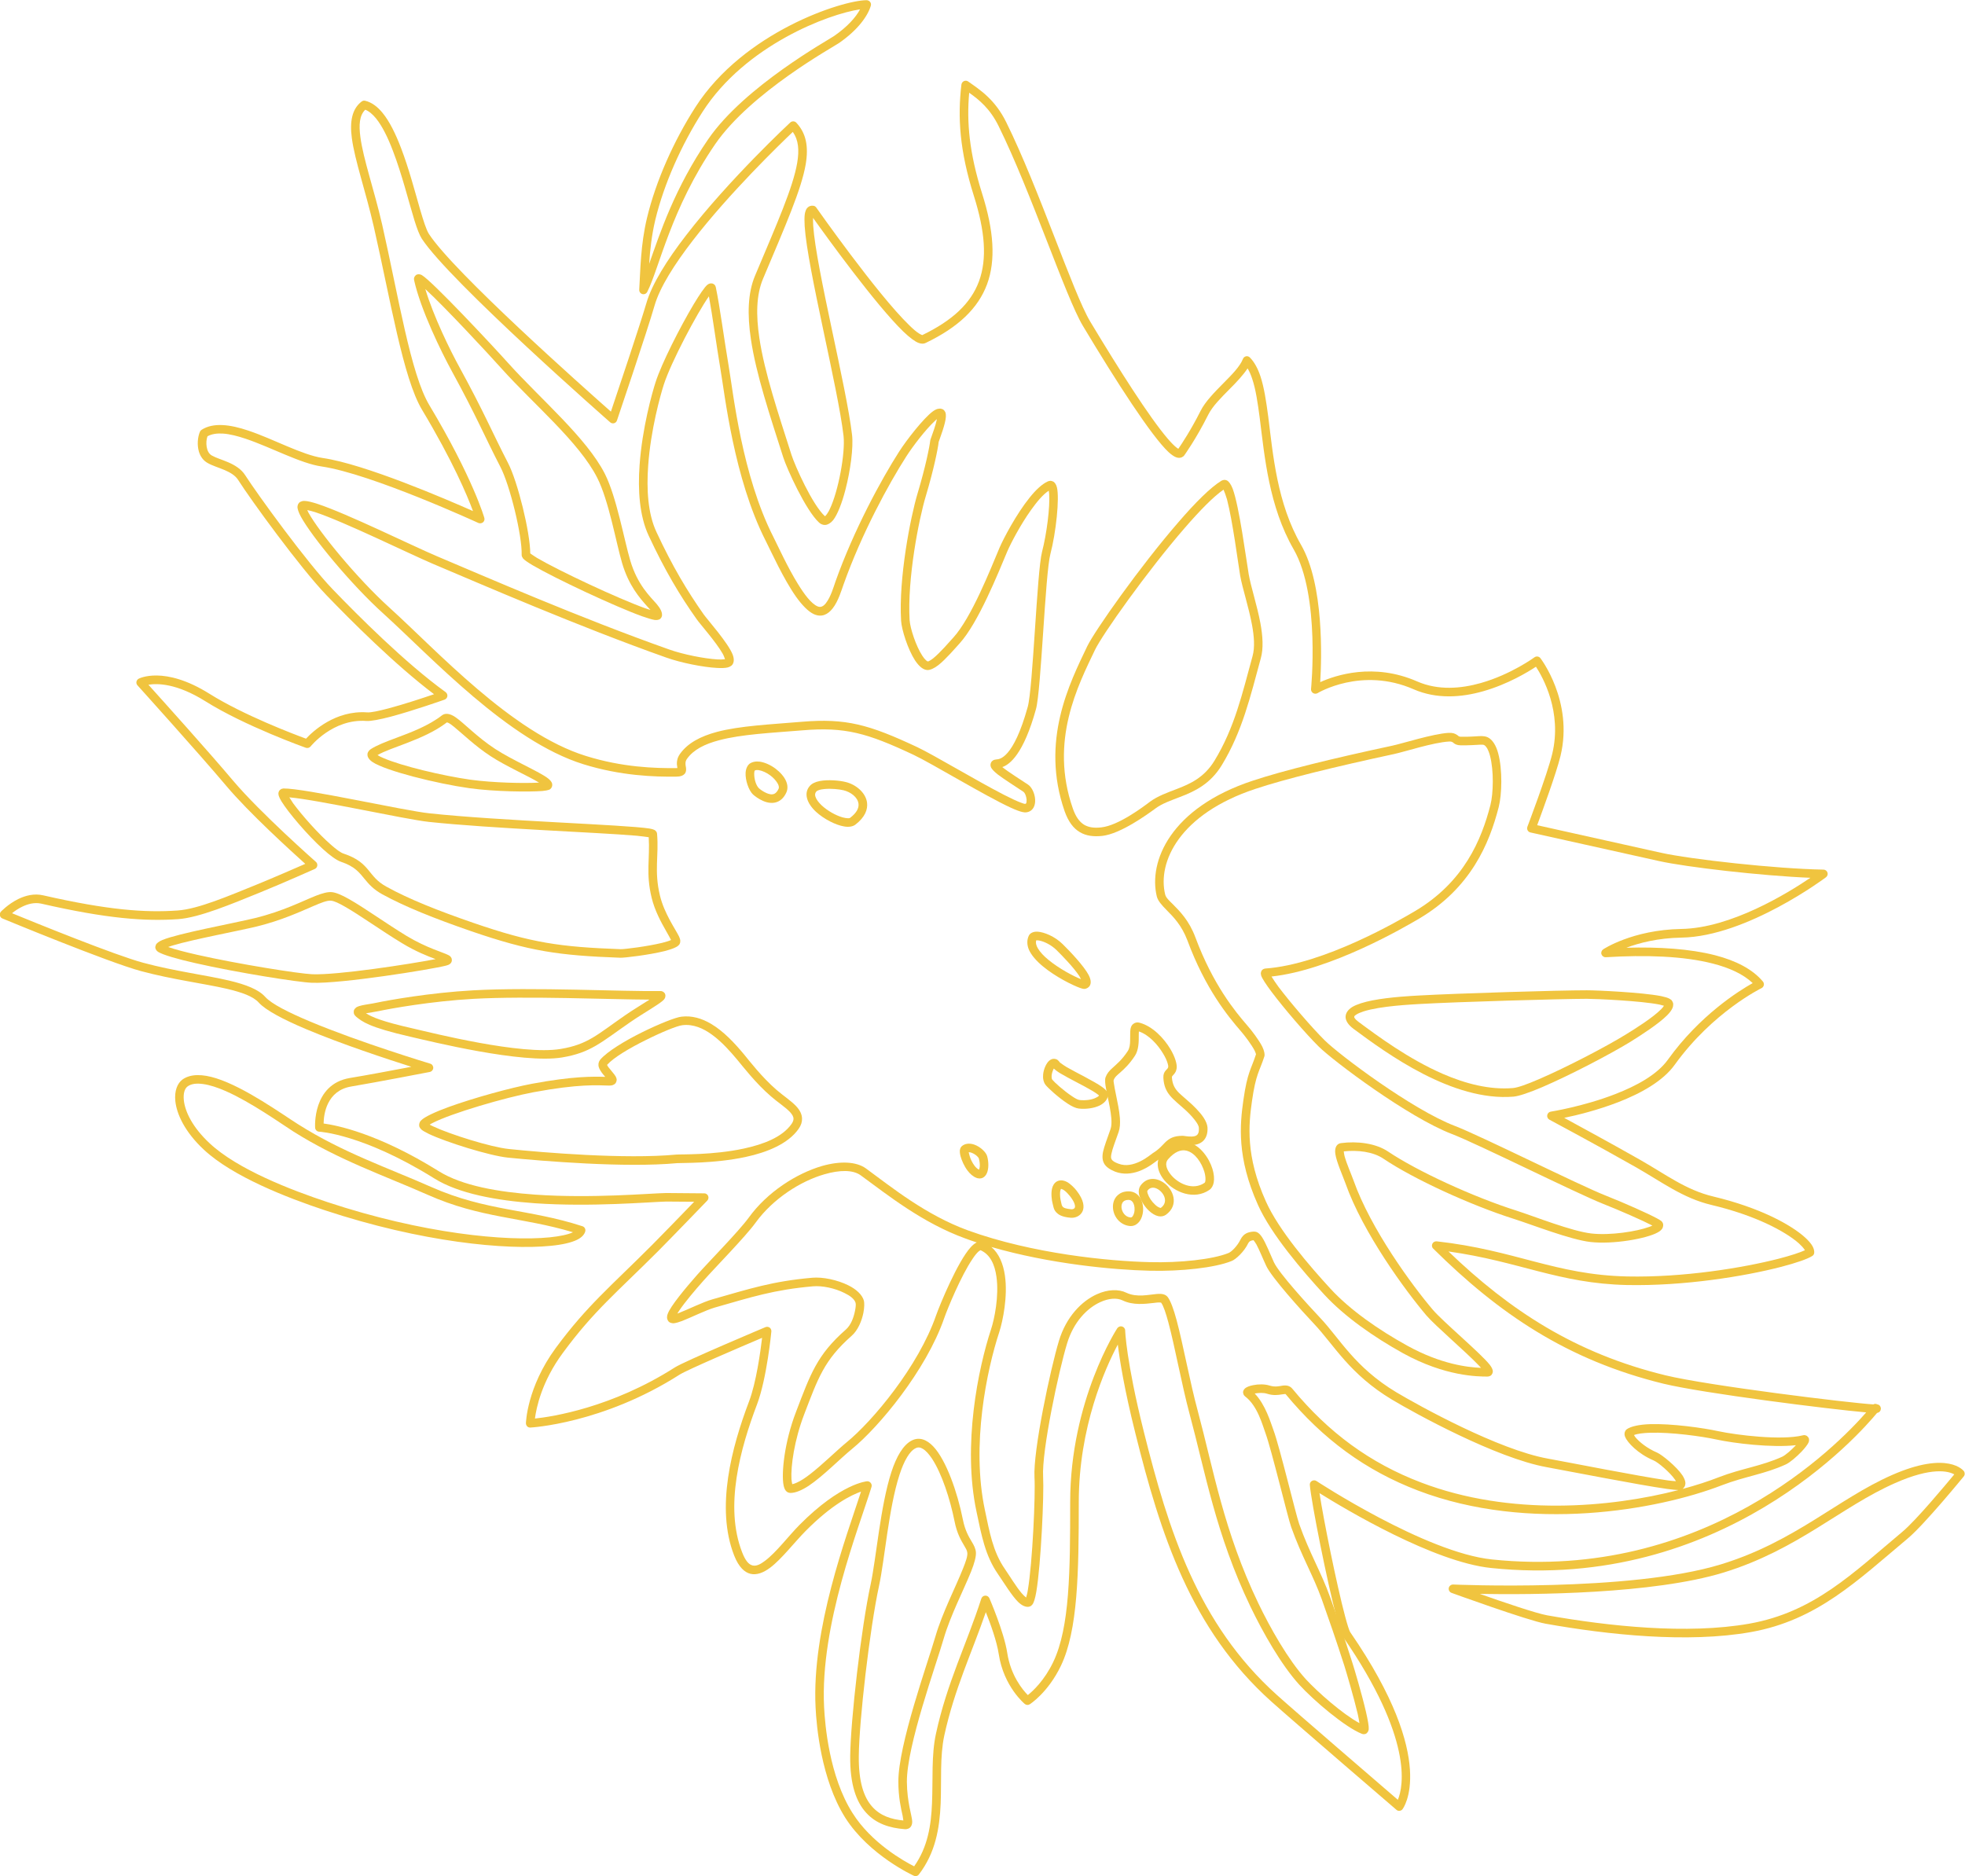 <?xml version="1.0" encoding="UTF-8" standalone="no"?>
<svg xmlns="http://www.w3.org/2000/svg" xmlns:xlink="http://www.w3.org/1999/xlink" xmlns:serif="http://www.serif.com/" width="100%" height="100%" viewBox="0 0 3644 3480" version="1.1" xml:space="preserve" style="fill-rule:evenodd;clip-rule:evenodd;stroke-linejoin:round;stroke-miterlimit:2;">
    <g transform="matrix(1,0,0,1,-2524.38,983.229)">
        <g transform="matrix(-3.028,-0.661,0.661,-3.028,10547,6343.24)">
            <g transform="matrix(61.429,0,0,61.429,1322.15,168.447)">
                <path d="M21.168,24.439C21.197,24.627 21.249,24.869 21.243,25.14C21.235,25.509 21.148,25.927 21.013,26.291C20.709,27.11 19.836,27.615 19.605,27.666C19.592,27.668 19.578,27.665 19.568,27.656C19.558,27.648 19.553,27.635 19.554,27.622C19.561,27.523 19.622,27.369 19.78,27.2C19.822,27.154 20.515,26.55 20.747,25.982C21.035,25.275 21.022,24.68 21.087,24.434C21.092,24.415 21.109,24.402 21.129,24.403C21.149,24.404 21.165,24.419 21.168,24.439ZM21.127,24.705C21.089,25.011 21.042,25.481 20.824,26.014C20.588,26.593 19.884,27.21 19.841,27.257C19.732,27.374 19.672,27.482 19.649,27.565C19.935,27.458 20.666,26.987 20.935,26.262C21.067,25.906 21.152,25.498 21.16,25.138C21.163,24.982 21.147,24.836 21.127,24.705Z" style="fill:rgb(240,196,63);"></path>
            </g>
            <g transform="matrix(61.429,0,0,61.429,1322.15,168.447)">
                <path d="M19.725,15.365C19.726,15.334 19.745,15.298 19.788,15.265C19.835,15.228 19.916,15.189 20.026,15.154C20.434,15.021 21.259,14.92 22.248,15.024C22.629,15.064 23.195,15.153 23.524,15.349C23.742,15.478 23.857,15.631 23.897,15.753C23.928,15.848 23.914,15.926 23.874,15.972C23.81,16.044 23.694,16.067 23.554,16.054C23.261,16.027 22.855,15.85 22.681,15.787C22.197,15.61 21.73,15.558 21.286,15.467C20.706,15.348 20.313,15.462 19.763,15.407C19.741,15.405 19.725,15.387 19.725,15.365ZM19.84,15.33C20.358,15.37 20.744,15.27 21.302,15.385C21.751,15.477 22.221,15.53 22.71,15.708C22.856,15.762 23.169,15.897 23.437,15.952C23.522,15.969 23.603,15.978 23.671,15.972C23.73,15.967 23.78,15.952 23.811,15.917C23.836,15.888 23.837,15.838 23.818,15.779C23.782,15.67 23.676,15.536 23.481,15.421C23.161,15.231 22.61,15.146 22.24,15.107C21.266,15.004 20.453,15.103 20.052,15.233C19.954,15.265 19.882,15.298 19.84,15.33Z" style="fill:rgb(240,196,63);"></path>
            </g>
            <g transform="matrix(61.429,0,0,61.429,1322.15,168.447)">
                <path d="M8.224,14.555C7.569,14.924 7.251,15.418 6.787,15.757C6.297,16.115 6.108,15.946 6.108,15.946C6.094,15.934 6.089,15.913 6.098,15.895C6.098,15.895 6.371,15.358 6.5,15.191C6.893,14.684 7.194,14.221 7.802,13.971C8.378,13.734 9.153,13.649 9.771,13.625C9.948,13.618 10.73,13.723 10.73,13.723C10.751,13.726 10.766,13.743 10.767,13.764C10.767,13.784 10.752,13.802 10.732,13.806C10.732,13.806 9.038,14.097 8.224,14.555ZM8.183,14.482C8.809,14.13 9.949,13.874 10.459,13.772C10.219,13.742 9.883,13.704 9.775,13.708C9.166,13.732 8.402,13.815 7.834,14.048C7.24,14.292 6.95,14.747 6.566,15.242C6.46,15.379 6.256,15.772 6.192,15.895C6.254,15.914 6.42,15.922 6.738,15.689C7.204,15.349 7.525,14.853 8.183,14.482Z" style="fill:rgb(240,196,63);"></path>
            </g>
            <g transform="matrix(61.429,0,0,61.429,1322.4,169.368)">
                <path d="M18.926,22.653C18.925,22.653 18.924,22.654 18.924,22.655C18.921,22.658 18.919,22.662 18.917,22.667C18.913,22.673 18.91,22.681 18.907,22.69C18.902,22.702 18.898,22.715 18.895,22.73C18.85,22.917 18.862,23.297 18.916,23.457C19.071,23.908 19.604,24.966 19.721,25.37C19.734,25.416 19.742,25.454 19.745,25.482C19.747,25.508 19.744,25.528 19.739,25.542L19.73,25.558L19.716,25.572L19.697,25.581L19.678,25.584C19.667,25.584 19.658,25.58 19.65,25.573C19.65,25.573 18.889,24.873 18.519,24.645C18.476,24.618 18.438,24.597 18.408,24.587C18.396,24.582 18.381,24.58 18.376,24.579C18.121,24.779 17.98,24.98 17.948,25.209C17.916,25.441 17.995,25.699 18.174,26.011C18.404,26.412 18.493,26.725 18.524,27.045C18.525,27.06 18.519,27.074 18.507,27.083C18.495,27.092 18.479,27.094 18.466,27.088C18.333,27.032 18.172,26.972 18.018,26.778C17.576,26.225 17.028,25.294 16.807,25.058C16.428,24.656 16.045,24.27 15.826,24.104C15.782,24.071 15.746,24.047 15.717,24.034C15.713,24.032 15.707,24.03 15.703,24.029C15.682,24.08 15.622,24.233 15.57,24.436C15.545,24.534 15.476,24.643 15.409,24.749C15.348,24.845 15.288,24.939 15.275,25.018C15.273,25.032 15.264,25.044 15.251,25.05C15.238,25.056 15.223,25.054 15.211,25.046C15.159,25.012 15.113,24.958 15.072,24.889C15.015,24.793 14.966,24.665 14.914,24.521C14.79,24.171 14.651,23.716 14.335,23.369C14.033,23.036 13.904,22.333 13.868,22.103C13.737,22.2 13.401,22.402 12.947,22.311C12.727,22.267 12.514,22.334 12.338,22.428C12.067,22.573 11.881,22.784 11.881,22.784C11.866,22.801 11.84,22.803 11.823,22.789C11.823,22.789 11.416,22.448 11.428,21.9C11.432,21.725 11.487,21.329 11.506,21.192C11.37,21.191 10.948,21.19 10.271,21.187C9.976,21.186 9.142,21.273 8.69,21.364C8.672,21.368 8.654,21.36 8.645,21.344C8.636,21.329 8.638,21.31 8.65,21.296C8.65,21.296 9.276,20.569 9.899,20.422C10.124,20.369 10.292,20.283 10.403,20.211C10.093,20.288 9.794,20.333 9.543,20.324C9.333,20.316 9.157,20.269 9.033,20.173C9.023,20.165 9.017,20.153 9.017,20.14C9.017,20.127 9.023,20.115 9.033,20.107C9.033,20.107 9.446,19.782 9.699,19.199C9.776,19.019 9.961,18.856 10.157,18.726C10.338,18.606 10.526,18.514 10.641,18.463C10.473,18.414 10.143,18.318 9.834,18.222C9.56,18.137 9.334,18.029 9.058,18.024C8.593,18.015 8.264,17.917 8.106,17.828C8.061,17.803 8.029,17.778 8.01,17.756C7.991,17.734 7.983,17.713 7.981,17.695C7.98,17.683 7.985,17.671 7.994,17.663C8.03,17.627 8.129,17.565 8.272,17.493C8.595,17.33 9.149,17.11 9.698,17.002C10.351,16.875 10.77,17.004 11.465,16.951C10.757,16.517 10.047,16.245 9.142,16.223C8.717,16.213 7.333,16.342 7.104,16.378C7.096,16.385 7.086,16.389 7.076,16.388L7.05,16.385L7.038,16.378L7.03,16.369L7.023,16.354L7.023,16.336L7.027,16.325L7.034,16.315L7.047,16.306C7.048,16.305 7.05,16.305 7.051,16.304C7.17,16.073 8.157,14.278 10.401,14.027C10.959,13.964 11.904,14.281 12.19,14.383C12.095,14.136 11.836,13.546 11.69,13.263C11.651,13.188 11.622,13.136 11.607,13.122C10.489,12.075 10.743,11.548 10.743,11.548C10.747,11.538 10.756,11.53 10.767,11.526C10.778,11.522 10.79,11.523 10.8,11.529C10.8,11.529 11.953,12.151 12.216,12.3C13.135,12.822 13.619,13.665 14.066,14.569C14.266,14.972 14.368,15.236 14.418,15.378C14.489,15.125 14.618,14.513 14.462,13.797C14.316,13.128 14.204,12.577 14.292,12.203C14.359,11.919 14.508,11.772 14.508,11.772C14.52,11.759 14.54,11.756 14.556,11.764C14.556,11.764 14.793,11.884 14.908,12.185C14.953,12.303 15.052,12.46 15.118,12.557C15.167,12.141 15.257,11.761 15.257,11.296C15.256,11.087 15.19,10.867 15.15,10.641C15.109,10.404 15.097,10.162 15.21,9.922C15.218,9.904 15.237,9.895 15.256,9.899C15.256,9.899 15.723,9.999 16.03,10.31C16.339,10.625 16.494,11.125 16.54,11.296C16.742,12.038 16.602,12.984 16.556,13.445C16.641,13.393 16.806,13.263 17.001,12.956C17.086,12.822 17.171,12.639 17.262,12.533C17.317,12.469 17.376,12.432 17.437,12.433C17.496,12.434 17.563,12.472 17.631,12.574C17.908,12.99 17.879,13.601 17.809,14.071C17.78,14.268 17.804,14.568 17.817,14.703C17.985,14.584 18.463,14.244 18.526,14.181C19.157,13.553 19.835,13.368 19.835,13.368C19.846,13.365 19.858,13.366 19.868,13.372C19.878,13.379 19.885,13.389 19.887,13.4C19.887,13.4 19.954,13.741 19.759,14.179C19.548,14.65 19.366,14.875 19.057,15.358C18.988,15.466 18.828,15.724 18.746,15.857C18.845,15.836 18.989,15.806 19.012,15.801C19.168,15.763 19.71,15.593 20.258,15.512C20.63,15.458 21.005,15.445 21.267,15.539C22.041,15.815 22.46,15.745 22.46,15.745C22.481,15.741 22.501,15.754 22.507,15.774C22.507,15.774 22.627,16.181 22.279,16.32C22.132,16.378 21.88,16.485 21.718,16.554C21.963,16.577 22.431,16.625 22.799,16.694C23.031,16.737 23.223,16.79 23.303,16.848C23.372,16.897 23.487,16.91 23.632,16.913C23.866,16.916 24.172,16.888 24.488,16.903C24.824,16.919 25.917,17.116 25.917,17.116C25.931,17.118 25.942,17.127 25.948,17.14C25.953,17.152 25.953,17.167 25.946,17.178C25.946,17.178 25.894,17.265 25.806,17.335C25.745,17.383 25.667,17.422 25.578,17.421C24.928,17.415 24.57,17.467 24.267,17.556C24.076,17.611 23.805,17.805 23.568,17.967C23.42,18.069 23.237,18.201 23.149,18.265C23.312,18.358 23.788,18.632 24.06,18.841C24.398,19.101 25.116,19.615 25.116,19.615C25.127,19.622 25.133,19.634 25.134,19.647C25.134,19.66 25.129,19.673 25.119,19.681C25.119,19.681 24.908,19.863 24.412,19.684C24.044,19.552 23.527,19.475 23.402,19.458C23.353,19.541 23.181,19.791 22.876,19.835C22.838,19.84 22.766,19.874 22.683,19.916C22.54,19.989 22.369,20.091 22.276,20.147C22.71,20.347 23.223,20.677 23.507,20.867C23.809,21.069 24.427,21.619 24.586,21.78C24.624,21.818 24.679,21.834 24.733,21.845C24.798,21.857 24.863,21.862 24.91,21.877C24.958,21.891 24.994,21.925 25.018,21.968C25.05,22.027 25.06,22.103 25.049,22.16C25.047,22.168 25.043,22.175 25.037,22.181C24.942,22.276 24.778,22.291 24.59,22.27C24.333,22.242 24.029,22.15 23.825,22.164C23.414,22.193 22.569,22.029 22.286,21.971C22.372,22.106 22.582,22.405 22.982,22.83C23.228,23.092 23.511,23.812 23.821,24.472C23.971,24.791 24.139,25.062 24.214,25.27C24.27,25.425 24.272,25.549 24.196,25.638C24.188,25.647 24.176,25.653 24.164,25.652C24.101,25.651 24.037,25.623 23.974,25.573C23.889,25.506 23.805,25.399 23.725,25.277C23.608,25.099 23.501,24.889 23.415,24.73C23.36,24.63 23.315,24.551 23.281,24.517C22.967,24.206 21.485,23.374 21.18,23.204C21.157,23.413 21.083,24.089 21.068,24.308C21.055,24.504 20.96,24.766 20.832,25.036C20.539,25.658 20.074,26.328 20.074,26.328C20.061,26.347 20.035,26.352 20.016,26.339C19.902,26.26 19.849,26.142 19.84,25.962C19.829,25.713 19.905,25.34 20.009,24.781C20.039,24.615 20,24.423 19.921,24.215C19.799,23.893 19.583,23.534 19.372,23.168C19.317,23.073 19.071,22.737 18.926,22.653ZM7.155,16.287C7.515,16.241 8.746,16.13 9.144,16.139C10.111,16.163 10.859,16.466 11.615,16.946C11.631,16.955 11.638,16.973 11.634,16.991C11.63,17.008 11.615,17.021 11.597,17.023C10.829,17.103 10.402,16.95 9.714,17.084C9.173,17.19 8.628,17.407 8.309,17.567C8.2,17.622 8.119,17.67 8.075,17.703C8.076,17.705 8.078,17.707 8.08,17.708C8.095,17.723 8.118,17.739 8.147,17.756C8.298,17.84 8.614,17.932 9.059,17.94C9.344,17.945 9.577,18.055 9.859,18.143C10.297,18.279 10.778,18.415 10.778,18.415C10.795,18.42 10.807,18.435 10.808,18.453C10.809,18.471 10.798,18.488 10.782,18.494C10.782,18.494 10.483,18.61 10.203,18.796C10.022,18.916 9.847,19.065 9.775,19.232C9.564,19.721 9.242,20.035 9.127,20.137C9.236,20.203 9.38,20.234 9.547,20.24C9.843,20.251 10.209,20.183 10.579,20.078C10.597,20.073 10.616,20.081 10.626,20.097C10.636,20.113 10.633,20.134 10.62,20.148C10.62,20.148 10.383,20.394 9.919,20.504C9.45,20.614 8.982,21.064 8.797,21.259C9.269,21.176 9.999,21.103 10.271,21.104C11.108,21.107 11.555,21.109 11.555,21.109C11.567,21.109 11.578,21.114 11.586,21.123C11.594,21.132 11.598,21.145 11.596,21.157C11.596,21.157 11.516,21.691 11.511,21.902C11.502,22.323 11.76,22.612 11.847,22.698C11.912,22.631 12.079,22.472 12.298,22.355C12.491,22.251 12.724,22.181 12.964,22.229C13.508,22.338 13.87,21.993 13.87,21.993C13.882,21.982 13.898,21.979 13.913,21.984C13.928,21.989 13.939,22.003 13.941,22.018C13.941,22.018 14.046,22.926 14.397,23.312C14.721,23.669 14.866,24.134 14.993,24.493C15.043,24.631 15.089,24.754 15.144,24.846C15.165,24.882 15.187,24.913 15.211,24.938C15.239,24.865 15.287,24.785 15.339,24.704C15.401,24.606 15.466,24.506 15.489,24.416C15.555,24.156 15.634,23.976 15.634,23.976C15.636,23.973 15.638,23.97 15.64,23.967L15.654,23.954L15.67,23.946L15.686,23.943C15.691,23.943 15.696,23.943 15.702,23.943C15.723,23.945 15.753,23.956 15.789,23.977C15.984,24.093 16.429,24.535 16.867,25.001C17.09,25.238 17.64,26.171 18.083,26.726C18.201,26.875 18.324,26.937 18.433,26.983C18.397,26.697 18.307,26.411 18.102,26.053C17.911,25.721 17.831,25.444 17.865,25.198C17.9,24.949 18.05,24.728 18.328,24.511C18.343,24.499 18.365,24.493 18.394,24.497C18.432,24.502 18.491,24.529 18.563,24.573C18.881,24.77 19.485,25.31 19.659,25.468C19.655,25.447 19.649,25.422 19.641,25.393C19.524,24.991 18.992,23.935 18.837,23.484C18.797,23.368 18.778,23.141 18.786,22.946C18.791,22.813 18.81,22.694 18.84,22.632C18.858,22.598 18.881,22.578 18.904,22.571L18.92,22.568L18.937,22.569C18.947,22.57 18.957,22.574 18.968,22.58C19.121,22.669 19.386,23.025 19.445,23.127C19.658,23.496 19.876,23.86 19.999,24.186C20.084,24.41 20.124,24.617 20.091,24.796C19.989,25.346 19.913,25.714 19.924,25.958C19.93,26.087 19.96,26.18 20.03,26.244C20.13,26.096 20.506,25.531 20.757,25.001C20.88,24.741 20.973,24.49 20.985,24.303C21.002,24.041 21.104,23.133 21.104,23.133C21.105,23.119 21.114,23.106 21.126,23.1C21.138,23.094 21.153,23.094 21.165,23.101C21.165,23.101 22.986,24.108 23.34,24.458C23.368,24.486 23.405,24.542 23.447,24.616C23.538,24.777 23.66,25.026 23.795,25.231C23.869,25.345 23.947,25.445 24.026,25.508C24.066,25.539 24.106,25.561 24.145,25.567C24.189,25.5 24.175,25.409 24.135,25.298C24.061,25.092 23.894,24.824 23.745,24.508C23.44,23.857 23.164,23.146 22.921,22.888C22.354,22.285 22.164,21.93 22.164,21.93C22.156,21.915 22.157,21.898 22.167,21.885C22.177,21.872 22.194,21.866 22.21,21.869C22.21,21.869 23.328,22.115 23.819,22.081C24.027,22.066 24.337,22.158 24.599,22.187C24.682,22.196 24.76,22.199 24.827,22.189C24.883,22.18 24.932,22.163 24.968,22.131C24.972,22.1 24.967,22.063 24.954,22.03C24.941,21.997 24.92,21.967 24.886,21.957C24.841,21.943 24.779,21.939 24.717,21.927C24.646,21.913 24.577,21.889 24.527,21.838C24.369,21.68 23.759,21.136 23.46,20.936C23.164,20.738 22.614,20.384 22.17,20.191C22.156,20.184 22.146,20.171 22.145,20.155C22.144,20.14 22.152,20.125 22.165,20.117C22.165,20.117 22.436,19.949 22.644,19.842C22.739,19.794 22.822,19.758 22.864,19.752C23.188,19.706 23.342,19.394 23.342,19.394C23.35,19.378 23.367,19.369 23.385,19.371C23.385,19.371 24.012,19.451 24.44,19.606C24.748,19.716 24.931,19.677 25.014,19.644C24.84,19.519 24.292,19.125 24.009,18.907C23.68,18.655 23.052,18.306 23.052,18.306C23.04,18.3 23.032,18.287 23.031,18.273C23.03,18.258 23.036,18.245 23.048,18.236C23.048,18.236 23.317,18.038 23.521,17.898C23.765,17.731 24.046,17.533 24.243,17.475C24.552,17.385 24.917,17.331 25.579,17.338C25.648,17.338 25.707,17.306 25.754,17.269C25.789,17.242 25.817,17.211 25.837,17.186C25.598,17.144 24.768,17 24.484,16.987C24.169,16.972 23.864,17 23.631,16.996C23.464,16.993 23.333,16.973 23.254,16.916C23.18,16.862 22.999,16.816 22.784,16.776C22.264,16.679 21.545,16.623 21.545,16.623C21.526,16.622 21.51,16.607 21.507,16.588C21.504,16.569 21.514,16.551 21.532,16.543C21.532,16.543 22.018,16.334 22.248,16.242C22.475,16.152 22.453,15.919 22.435,15.832C22.312,15.842 21.901,15.853 21.239,15.617C20.987,15.527 20.628,15.543 20.271,15.595C19.726,15.675 19.186,15.845 19.031,15.882C18.996,15.89 18.668,15.958 18.668,15.958C18.652,15.962 18.635,15.955 18.625,15.941C18.616,15.928 18.615,15.91 18.624,15.895C18.624,15.895 18.891,15.462 18.986,15.313C19.293,14.834 19.474,14.612 19.682,14.145C19.824,13.828 19.82,13.566 19.811,13.463C19.651,13.516 19.102,13.726 18.585,14.241C18.508,14.318 17.807,14.812 17.807,14.812C17.795,14.82 17.78,14.822 17.766,14.816C17.753,14.81 17.744,14.797 17.742,14.783C17.742,14.783 17.687,14.328 17.727,14.059C17.794,13.608 17.828,13.02 17.561,12.62C17.515,12.551 17.476,12.518 17.435,12.517C17.396,12.516 17.361,12.546 17.326,12.587C17.236,12.691 17.155,12.87 17.072,13.001C16.765,13.484 16.52,13.556 16.52,13.556C16.507,13.56 16.493,13.557 16.482,13.548C16.471,13.54 16.465,13.526 16.466,13.512C16.501,13.092 16.67,12.092 16.46,11.318C16.415,11.153 16.268,10.671 15.97,10.369C15.728,10.122 15.379,10.017 15.272,9.989C15.182,10.202 15.196,10.416 15.233,10.626C15.273,10.857 15.34,11.083 15.34,11.296C15.341,11.805 15.234,12.214 15.189,12.677C15.187,12.694 15.175,12.709 15.158,12.713C15.141,12.718 15.124,12.711 15.113,12.697C15.113,12.697 14.904,12.407 14.83,12.215C14.75,12.006 14.606,11.894 14.546,11.855C14.506,11.904 14.419,12.028 14.373,12.222C14.287,12.587 14.401,13.125 14.544,13.78C14.755,14.748 14.457,15.532 14.457,15.532C14.45,15.549 14.433,15.56 14.415,15.559C14.397,15.558 14.381,15.545 14.377,15.527C14.377,15.527 14.307,15.244 13.991,14.606C13.551,13.718 13.078,12.886 12.175,12.373C11.943,12.241 11.024,11.745 10.807,11.627C10.782,11.767 10.789,12.241 11.664,13.061C11.682,13.077 11.719,13.137 11.764,13.225C11.932,13.551 12.25,14.281 12.299,14.441C12.304,14.456 12.299,14.473 12.288,14.483C12.276,14.494 12.259,14.498 12.244,14.492C12.244,14.492 11.06,14.037 10.411,14.11C8.338,14.342 7.358,15.917 7.155,16.287Z" style="fill:rgb(240,196,63);"></path>
            </g>
            <g transform="matrix(61.429,0,0,61.429,1322.15,168.447)">
                <path d="M13.724,19.215C13.702,19.192 13.669,19.16 13.636,19.131C13.485,19.002 13.236,18.814 13.085,18.718C12.917,18.611 12.107,18.24 11.669,18.174C11.404,18.134 10.361,17.868 10.086,17.824C9.896,17.793 9.65,17.742 9.553,17.714C9.529,17.707 9.513,17.701 9.505,17.697L9.497,17.691L9.49,17.684L9.482,17.671L9.479,17.656L9.479,17.642L9.481,17.63C9.486,17.616 9.497,17.598 9.518,17.581C9.608,17.501 9.913,17.374 10.137,17.351C10.334,17.331 10.724,17.394 10.916,17.412C11.359,17.453 11.958,17.585 12.281,17.714C12.394,17.759 12.545,17.744 12.673,17.701C12.669,17.69 12.664,17.673 12.657,17.66C12.621,17.59 12.553,17.498 12.52,17.445C12.255,17.017 11.739,16.563 11.497,16.379C11.375,16.286 10.955,16.067 10.84,15.973C10.812,15.95 10.799,15.928 10.797,15.915L10.797,15.898L10.803,15.88L10.81,15.871L10.818,15.865L10.827,15.86L10.839,15.856C10.928,15.837 11.239,15.769 11.69,15.903C11.997,15.995 12.321,16.129 12.562,16.298C12.814,16.475 13.19,16.758 13.379,17.014C13.68,17.422 13.717,17.739 13.735,17.982C13.755,18.258 13.725,18.289 13.71,18.443C13.712,18.447 13.721,18.463 13.73,18.474C13.774,18.527 13.856,18.597 13.907,18.635C14.05,18.742 14.327,18.958 14.6,19.385C14.686,19.517 14.784,19.58 14.858,19.628C14.918,19.667 14.962,19.699 14.982,19.739C15.134,20.051 15.039,20.609 14.309,21.04C14.045,21.197 13.596,21.417 13.054,21.663C12.957,21.707 12.699,21.857 12.548,21.901C12.506,21.913 12.483,21.908 12.464,21.901C12.457,21.899 12.451,21.896 12.445,21.892C12.439,21.89 12.434,21.888 12.423,21.89C12.338,21.906 12.283,21.925 12.244,21.935C12.209,21.944 12.184,21.946 12.164,21.941C12.115,21.93 12.067,21.882 12.03,21.809C11.955,21.665 11.909,21.425 11.914,21.299C11.927,20.931 12.012,20.471 12.438,20.074C12.563,19.958 13.172,19.399 13.724,19.215ZM10.917,15.926C10.926,15.933 10.936,15.94 10.946,15.946C11.105,16.053 11.44,16.231 11.547,16.312C11.794,16.501 12.321,16.964 12.591,17.401C12.631,17.465 12.72,17.585 12.748,17.659C12.771,17.72 12.754,17.761 12.716,17.774C12.567,17.828 12.385,17.845 12.25,17.791C11.932,17.665 11.343,17.536 10.909,17.496C10.721,17.478 10.339,17.414 10.145,17.434C9.963,17.453 9.723,17.545 9.609,17.617C9.599,17.623 9.59,17.63 9.582,17.636C9.68,17.663 9.916,17.711 10.1,17.741C10.374,17.786 11.417,18.051 11.681,18.091C12.129,18.159 12.958,18.538 13.13,18.647C13.284,18.745 13.537,18.936 13.69,19.068C13.76,19.128 13.81,19.178 13.824,19.202L13.832,19.221L13.833,19.233L13.832,19.244L13.828,19.256L13.819,19.267L13.809,19.274L13.8,19.278C13.248,19.44 12.62,20.019 12.495,20.135C12.089,20.513 12.01,20.952 11.997,21.302C11.993,21.417 12.035,21.638 12.104,21.771C12.117,21.797 12.132,21.819 12.147,21.836C12.159,21.848 12.17,21.857 12.183,21.86C12.193,21.862 12.205,21.858 12.223,21.854C12.263,21.844 12.32,21.825 12.407,21.808C12.433,21.803 12.451,21.806 12.466,21.811C12.481,21.816 12.489,21.83 12.524,21.82C12.673,21.778 12.925,21.63 13.02,21.587C13.558,21.342 14.004,21.124 14.266,20.968C14.941,20.569 15.047,20.064 14.907,19.776C14.893,19.746 14.857,19.726 14.813,19.698C14.732,19.646 14.624,19.576 14.53,19.43C14.264,19.016 13.996,18.806 13.857,18.702C13.801,18.661 13.712,18.585 13.665,18.527C13.637,18.491 13.624,18.458 13.626,18.439C13.641,18.286 13.671,18.258 13.651,17.988C13.634,17.757 13.599,17.453 13.311,17.064C13.127,16.814 12.76,16.539 12.514,16.366C12.28,16.202 11.965,16.073 11.666,15.984C11.309,15.877 11.045,15.903 10.917,15.926Z" style="fill:rgb(240,196,63);"></path>
            </g>
            <g transform="matrix(61.429,0,0,61.429,1322.15,168.447)">
                <path d="M11.17,18.575C11.741,18.399 12.471,18.724 12.834,18.887C12.898,18.916 12.927,18.951 12.935,18.983C12.943,19.019 12.929,19.057 12.891,19.094C12.853,19.129 12.789,19.165 12.715,19.197C12.553,19.267 12.341,19.324 12.28,19.341C11.92,19.441 10.949,19.684 10.695,19.739C10.6,19.76 10.164,19.834 9.975,19.838C9.936,19.838 9.906,19.836 9.889,19.83L9.869,19.822L9.855,19.808L9.847,19.796L9.843,19.783C9.841,19.772 9.84,19.76 9.843,19.747C9.847,19.725 9.859,19.698 9.879,19.667C9.943,19.567 10.087,19.423 10.171,19.341C10.333,19.185 10.674,18.899 10.919,18.724C11.029,18.646 11.12,18.591 11.17,18.575ZM9.928,19.752C9.94,19.753 9.957,19.754 9.973,19.754C10.158,19.751 10.584,19.678 10.677,19.658C10.93,19.602 11.899,19.361 12.258,19.261C12.33,19.24 12.622,19.163 12.776,19.074C12.803,19.058 12.826,19.042 12.841,19.026C12.848,19.018 12.855,19.011 12.853,19.003C12.853,18.999 12.849,18.995 12.845,18.991C12.835,18.981 12.819,18.972 12.799,18.963C12.588,18.868 12.248,18.715 11.89,18.644C11.655,18.598 11.413,18.588 11.195,18.655C11.149,18.669 11.067,18.721 10.968,18.792C10.726,18.965 10.389,19.247 10.229,19.402C10.149,19.479 10.01,19.616 9.949,19.712C9.94,19.726 9.933,19.739 9.929,19.751C9.928,19.751 9.928,19.752 9.928,19.752Z" style="fill:rgb(240,196,63);"></path>
            </g>
            <g transform="matrix(61.429,0,0,61.429,1322.15,168.447)">
                <path d="M16.114,16.686C16.148,16.691 16.183,16.71 16.214,16.737C16.255,16.772 16.29,16.821 16.31,16.859C16.322,16.883 16.328,16.903 16.329,16.917L16.328,16.936L16.322,16.952C16.298,16.989 16.254,17.003 16.205,16.998C16.144,16.991 16.077,16.952 16.057,16.915C16.029,16.863 16.015,16.796 16.024,16.753C16.028,16.731 16.038,16.714 16.051,16.702L16.064,16.693L16.08,16.687L16.097,16.685C16.102,16.684 16.108,16.685 16.114,16.686ZM16.241,16.914C16.233,16.897 16.216,16.862 16.196,16.838C16.171,16.807 16.14,16.777 16.106,16.769C16.106,16.776 16.104,16.788 16.105,16.797C16.108,16.823 16.118,16.851 16.131,16.875C16.134,16.881 16.142,16.887 16.15,16.892C16.168,16.904 16.192,16.912 16.214,16.915C16.223,16.916 16.231,16.916 16.238,16.914C16.239,16.914 16.24,16.914 16.241,16.914Z" style="fill:rgb(240,196,63);"></path>
            </g>
            <g transform="matrix(61.429,0,0,61.429,1322.15,168.447)">
                <path d="M15.465,18.714L15.476,18.709L15.488,18.707C15.495,18.706 15.508,18.707 15.525,18.709C15.601,18.719 15.78,18.764 15.919,18.836C15.993,18.874 16.056,18.92 16.091,18.97C16.118,19.011 16.129,19.055 16.118,19.101C16.112,19.124 16.088,19.149 16.042,19.156C15.981,19.165 15.871,19.148 15.778,19.089C15.692,19.035 15.529,18.924 15.466,18.848C15.417,18.789 15.422,18.739 15.465,18.714ZM16.038,19.071C16.04,19.045 16.027,19.021 16.007,18.999C15.977,18.966 15.932,18.936 15.881,18.91C15.76,18.848 15.607,18.806 15.532,18.794C15.539,18.804 15.549,18.815 15.558,18.824C15.63,18.893 15.754,18.975 15.823,19.019C15.886,19.059 15.959,19.076 16.009,19.075C16.019,19.075 16.031,19.072 16.038,19.071Z" style="fill:rgb(240,196,63);"></path>
            </g>
            <g transform="matrix(61.429,0,0,61.429,1322.15,168.447)">
                <path d="M15.559,17.957C15.556,17.956 15.518,17.938 15.484,17.927C15.373,17.892 15.196,17.85 15.109,17.813C15.08,17.801 15.06,17.788 15.05,17.777L15.037,17.758L15.033,17.74C15.03,17.701 15.052,17.662 15.092,17.63C15.139,17.593 15.214,17.565 15.284,17.558C15.312,17.555 15.355,17.564 15.403,17.583C15.502,17.621 15.625,17.693 15.65,17.715C15.674,17.736 15.69,17.771 15.694,17.81C15.7,17.862 15.687,17.921 15.666,17.95C15.663,17.954 15.66,17.958 15.656,17.962L15.643,17.972L15.631,17.978L15.617,17.981L15.603,17.981L15.589,17.978L15.572,17.968C15.568,17.965 15.563,17.961 15.559,17.957ZM15.118,17.724C15.12,17.726 15.123,17.727 15.126,17.729C15.142,17.737 15.165,17.746 15.192,17.755C15.291,17.788 15.438,17.823 15.527,17.853C15.561,17.864 15.587,17.876 15.604,17.887C15.606,17.882 15.608,17.877 15.608,17.872C15.612,17.853 15.613,17.832 15.61,17.812C15.608,17.799 15.604,17.786 15.596,17.778C15.573,17.759 15.462,17.695 15.373,17.661C15.341,17.648 15.312,17.639 15.293,17.641C15.238,17.647 15.18,17.667 15.144,17.696C15.132,17.705 15.122,17.714 15.118,17.724Z" style="fill:rgb(240,196,63);"></path>
            </g>
            <g transform="matrix(61.429,0,0,61.429,1322.15,168.447)">
                <path d="M15.134,16.502C15.202,16.493 15.242,16.501 15.268,16.515C15.293,16.527 15.308,16.545 15.318,16.564C15.325,16.577 15.33,16.59 15.337,16.603C15.35,16.628 15.373,16.691 15.372,16.74C15.372,16.769 15.363,16.795 15.348,16.812C15.322,16.84 15.285,16.846 15.244,16.835C15.203,16.823 15.158,16.792 15.135,16.773C15.042,16.696 15.026,16.632 15.034,16.59C15.044,16.538 15.092,16.507 15.134,16.502ZM15.145,16.584C15.134,16.586 15.12,16.592 15.116,16.605C15.113,16.617 15.119,16.631 15.131,16.65C15.144,16.668 15.162,16.687 15.188,16.708C15.203,16.72 15.228,16.739 15.254,16.75C15.262,16.753 15.27,16.756 15.277,16.756C15.28,16.757 15.284,16.758 15.286,16.756C15.288,16.753 15.288,16.749 15.288,16.746C15.289,16.739 15.289,16.732 15.288,16.725C15.284,16.693 15.271,16.658 15.263,16.642C15.258,16.633 15.254,16.624 15.25,16.614C15.247,16.607 15.243,16.599 15.236,16.593C15.222,16.58 15.196,16.578 15.145,16.584Z" style="fill:rgb(240,196,63);"></path>
            </g>
            <g transform="matrix(61.429,0,0,61.429,1322.15,168.447)">
                <path d="M14.556,16.546C14.651,16.536 14.726,16.602 14.75,16.677C14.766,16.726 14.761,16.777 14.732,16.816C14.713,16.842 14.684,16.863 14.64,16.873C14.53,16.899 14.459,16.79 14.457,16.689C14.455,16.614 14.492,16.553 14.556,16.546ZM14.566,16.629C14.555,16.63 14.55,16.638 14.546,16.648C14.542,16.659 14.54,16.673 14.54,16.687C14.541,16.716 14.55,16.748 14.567,16.77C14.58,16.787 14.598,16.797 14.621,16.792C14.642,16.787 14.656,16.779 14.665,16.767C14.678,16.749 14.678,16.725 14.671,16.703C14.657,16.662 14.617,16.623 14.566,16.629Z" style="fill:rgb(240,196,63);"></path>
            </g>
            <g transform="matrix(61.429,0,0,61.429,1322.15,168.447)">
                <path d="M14.537,16.951C14.497,17.045 14.409,17.062 14.329,17.032C14.215,16.989 14.125,16.849 14.234,16.728C14.252,16.709 14.276,16.699 14.304,16.699C14.334,16.699 14.37,16.711 14.405,16.732C14.461,16.766 14.514,16.823 14.534,16.871C14.546,16.901 14.546,16.928 14.537,16.951ZM14.46,16.918C14.461,16.916 14.46,16.913 14.459,16.909C14.457,16.903 14.454,16.896 14.45,16.89C14.431,16.858 14.397,16.825 14.361,16.804C14.344,16.793 14.326,16.785 14.31,16.783C14.305,16.782 14.3,16.781 14.296,16.784C14.235,16.853 14.294,16.929 14.358,16.953C14.397,16.968 14.441,16.964 14.46,16.918Z" style="fill:rgb(240,196,63);"></path>
            </g>
            <g transform="matrix(61.429,0,0,61.429,1322.15,168.447)">
                <path d="M14.401,17.302C14.333,17.425 14.249,17.466 14.17,17.464C14.056,17.462 13.943,17.362 13.886,17.261C13.861,17.216 13.847,17.171 13.846,17.135C13.845,17.102 13.854,17.074 13.872,17.055C13.995,16.924 14.199,16.959 14.319,17.052C14.408,17.121 14.448,17.219 14.401,17.302ZM14.328,17.262C14.356,17.212 14.32,17.159 14.268,17.118C14.178,17.048 14.025,17.014 13.933,17.112C13.927,17.119 13.928,17.13 13.93,17.143C13.934,17.166 13.944,17.193 13.959,17.22C14.003,17.297 14.084,17.379 14.172,17.381C14.227,17.382 14.281,17.347 14.328,17.262Z" style="fill:rgb(240,196,63);"></path>
            </g>
            <g transform="matrix(61.429,0,0,61.429,1322.15,168.447)">
                <path d="M14.807,17.033C14.865,17.043 14.902,17.06 14.925,17.084C14.95,17.11 14.962,17.145 14.963,17.197C14.963,17.25 14.952,17.324 14.939,17.428C14.935,17.457 14.942,17.492 14.953,17.531C14.973,17.596 15.005,17.668 15.034,17.731C15.057,17.784 15.078,17.83 15.087,17.862C15.093,17.882 15.095,17.898 15.094,17.91C15.089,17.949 15.073,17.98 15.047,18.015C15.018,18.057 14.975,18.108 14.937,18.207C14.925,18.239 14.929,18.276 14.936,18.31C14.944,18.355 14.956,18.396 14.957,18.424C14.957,18.436 14.956,18.447 14.953,18.456L14.948,18.467L14.94,18.478L14.927,18.49L14.911,18.498C14.903,18.501 14.892,18.502 14.88,18.501C14.752,18.494 14.62,18.405 14.535,18.314C14.474,18.249 14.438,18.182 14.436,18.144C14.434,18.119 14.44,18.101 14.447,18.087C14.45,18.081 14.453,18.076 14.456,18.071C14.46,18.064 14.465,18.059 14.462,18.047C14.442,17.979 14.408,17.944 14.362,17.915C14.325,17.892 14.282,17.871 14.234,17.843C14.211,17.83 14.13,17.783 14.076,17.73C14.049,17.703 14.028,17.674 14.02,17.647C14.005,17.594 14.01,17.555 14.023,17.526C14.043,17.481 14.087,17.456 14.132,17.445C14.169,17.435 14.207,17.436 14.219,17.433C14.291,17.417 14.309,17.39 14.334,17.35C14.355,17.316 14.38,17.274 14.431,17.225C14.44,17.216 14.497,17.14 14.582,17.086C14.645,17.047 14.722,17.02 14.807,17.033ZM14.872,18.417C14.87,18.406 14.868,18.391 14.865,18.379C14.851,18.318 14.835,18.24 14.859,18.177C14.894,18.086 14.932,18.031 14.963,17.989C14.987,17.956 15.007,17.934 15.011,17.9C15.011,17.894 15.008,17.885 15.003,17.873C14.993,17.845 14.976,17.807 14.958,17.766C14.928,17.699 14.894,17.623 14.873,17.554C14.858,17.503 14.851,17.456 14.856,17.417C14.868,17.318 14.88,17.248 14.879,17.198C14.879,17.173 14.877,17.154 14.865,17.142C14.851,17.128 14.828,17.121 14.793,17.116C14.713,17.103 14.644,17.141 14.592,17.181C14.533,17.227 14.496,17.279 14.488,17.286C14.432,17.34 14.412,17.384 14.389,17.419C14.359,17.462 14.326,17.495 14.237,17.515C14.225,17.517 14.189,17.517 14.152,17.526C14.131,17.531 14.109,17.539 14.099,17.56C14.092,17.576 14.093,17.596 14.101,17.624C14.107,17.646 14.13,17.668 14.156,17.69C14.201,17.728 14.257,17.761 14.275,17.771C14.41,17.848 14.501,17.878 14.542,18.024C14.552,18.06 14.546,18.081 14.536,18.1C14.533,18.105 14.529,18.111 14.526,18.117C14.522,18.122 14.519,18.129 14.519,18.14C14.52,18.148 14.524,18.159 14.531,18.171C14.545,18.197 14.567,18.227 14.596,18.257C14.665,18.33 14.768,18.405 14.872,18.417Z" style="fill:rgb(240,196,63);"></path>
            </g>
            <g transform="matrix(61.429,0,0,61.429,1323.33,168.606)">
                <path d="M18.495,20.066C18.481,20.093 18.451,20.117 18.411,20.134C18.335,20.167 18.222,20.181 18.162,20.179C18.058,20.177 17.948,20.119 17.915,20.027C17.893,19.965 17.903,19.885 17.98,19.794C17.999,19.771 18.035,19.755 18.082,19.753C18.166,19.748 18.291,19.781 18.382,19.834C18.485,19.895 18.54,19.983 18.495,20.066ZM18.421,20.027C18.431,20.009 18.428,19.991 18.417,19.974C18.402,19.949 18.373,19.926 18.34,19.906C18.273,19.867 18.186,19.84 18.117,19.836C18.097,19.835 18.079,19.836 18.063,19.839C18.055,19.841 18.048,19.843 18.044,19.848C17.993,19.908 17.98,19.958 17.994,19.999C18.016,20.061 18.094,20.094 18.164,20.096C18.209,20.097 18.287,20.088 18.349,20.068C18.368,20.062 18.386,20.055 18.4,20.046C18.409,20.04 18.417,20.035 18.421,20.027Z" style="fill:rgb(240,196,63);"></path>
            </g>
            <g transform="matrix(61.429,0,0,61.429,1322.15,168.447)">
                <path d="M19.132,20.157C19.11,20.18 19.078,20.194 19.038,20.197C18.99,20.2 18.932,20.188 18.878,20.164C18.824,20.139 18.775,20.104 18.748,20.064C18.725,20.031 18.716,19.995 18.723,19.96C18.734,19.908 18.757,19.875 18.785,19.854C18.825,19.824 18.878,19.82 18.927,19.83C18.975,19.839 19.018,19.86 19.036,19.87C19.087,19.901 19.141,19.992 19.152,20.062C19.158,20.102 19.15,20.136 19.132,20.157ZM19.07,20.101C19.071,20.099 19.07,20.095 19.071,20.092C19.071,20.081 19.068,20.068 19.064,20.054C19.052,20.01 19.023,19.96 18.993,19.942C18.98,19.934 18.947,19.919 18.912,19.912C18.885,19.907 18.857,19.905 18.835,19.921C18.821,19.932 18.811,19.95 18.805,19.977C18.801,19.995 18.812,20.013 18.827,20.029C18.848,20.052 18.879,20.073 18.912,20.088C18.952,20.106 18.996,20.116 19.032,20.114C19.047,20.113 19.061,20.11 19.07,20.101Z" style="fill:rgb(240,196,63);"></path>
            </g>
            <g transform="matrix(61.429,0,0,61.429,1322.15,168.447)">
                <path d="M16.036,20.358C16.415,20.977 16.254,21.59 16.164,21.974C16.126,22.135 15.828,22.844 15.553,23.347C15.434,23.567 15.318,23.747 15.23,23.83L15.218,23.838L15.204,23.844L15.189,23.845L15.176,23.843C15.158,23.837 15.133,23.816 15.107,23.777C15.007,23.621 14.833,23.136 14.777,22.997C14.73,22.881 14.632,22.717 14.563,22.553C14.515,22.438 14.481,22.322 14.487,22.221C14.507,21.834 14.511,21.488 14.636,21.124C14.706,20.92 14.839,20.818 14.969,20.733C15.047,20.681 15.123,20.636 15.178,20.573C15.243,20.499 15.456,20.26 15.626,20.202C15.707,20.175 15.78,20.168 15.848,20.191C15.916,20.213 15.978,20.265 16.036,20.358ZM15.192,23.749C15.273,23.663 15.374,23.501 15.48,23.307C15.751,22.811 16.046,22.114 16.083,21.955C16.169,21.586 16.329,20.996 15.964,20.402C15.92,20.33 15.874,20.288 15.822,20.27C15.77,20.253 15.714,20.26 15.653,20.281C15.495,20.334 15.301,20.559 15.242,20.628C15.182,20.696 15.1,20.747 15.015,20.803C14.899,20.879 14.778,20.968 14.715,21.151C14.592,21.507 14.59,21.846 14.57,22.225C14.565,22.315 14.597,22.418 14.64,22.521C14.709,22.685 14.807,22.849 14.855,22.965C14.903,23.085 15.039,23.467 15.139,23.664C15.157,23.697 15.179,23.731 15.192,23.749Z" style="fill:rgb(240,196,63);"></path>
            </g>
            <g transform="matrix(61.429,0,0,61.429,1322.15,168.447)">
                <path d="M19.584,21.1C19.591,21.111 19.604,21.133 19.619,21.149C19.709,21.248 19.894,21.382 19.935,21.42C20.146,21.612 20.339,21.818 20.567,22.117C20.695,22.284 20.765,22.526 20.8,22.769C20.852,23.127 20.831,23.484 20.82,23.593C20.802,23.783 20.701,24.169 20.62,24.411C20.583,24.52 20.55,24.601 20.53,24.626L20.518,24.638L20.506,24.645L20.495,24.648L20.482,24.649L20.47,24.646L20.459,24.64L20.451,24.632L20.444,24.62C20.367,24.449 20.257,24.143 20.154,23.887C20.06,23.655 19.806,22.887 19.377,22.363C19.316,22.288 19.183,22.109 19.048,21.969C18.964,21.882 18.881,21.809 18.814,21.795C18.777,21.787 18.755,21.812 18.74,21.843C18.706,21.914 18.7,22.021 18.694,22.068C18.627,22.595 18.471,23.132 18.359,23.435C18.311,23.565 18.196,23.804 18.122,23.889C18.107,23.906 18.092,23.918 18.08,23.924L18.057,23.932L18.037,23.932L18.026,23.929L18.015,23.923L18.001,23.909C17.994,23.899 17.989,23.885 17.986,23.867C17.974,23.799 17.998,23.649 18.002,23.612C18.002,23.612 18.002,23.611 18.002,23.611C17.995,23.547 17.991,23.345 18.012,23.068C18.03,22.837 18.018,22.245 17.908,21.854C17.886,21.779 17.796,21.624 17.714,21.543C17.698,21.527 17.683,21.515 17.669,21.507C17.661,21.503 17.655,21.499 17.649,21.5C17.645,21.5 17.641,21.504 17.636,21.508C17.626,21.516 17.616,21.527 17.605,21.54C17.549,21.61 17.487,21.727 17.456,21.78C17.325,22.007 17.245,22.505 17.203,22.731C17.184,22.828 17.113,23.087 17.02,23.272C16.978,23.357 16.93,23.426 16.882,23.462L16.87,23.469L16.856,23.474L16.841,23.474L16.826,23.471C16.812,23.465 16.795,23.451 16.782,23.424C16.734,23.326 16.697,22.994 16.706,22.777C16.715,22.579 16.51,21.459 16.521,21.27C16.546,20.817 16.655,20.689 16.721,20.649C16.649,20.613 16.523,20.569 16.438,20.535C16.392,20.517 16.344,20.447 16.336,20.384C16.329,20.332 16.348,20.287 16.396,20.269C16.405,20.265 16.418,20.263 16.436,20.263C16.463,20.263 16.504,20.269 16.555,20.28C16.825,20.339 17.395,20.536 17.59,20.581C18.079,20.693 18.302,20.706 18.698,20.584C18.988,20.495 19.268,20.421 19.472,20.316C19.599,20.251 19.695,20.175 19.739,20.072C19.751,20.043 19.743,20.021 19.737,20.004C19.732,19.992 19.727,19.98 19.725,19.97L19.723,19.954L19.724,19.942L19.727,19.93L19.733,19.92C19.742,19.906 19.761,19.89 19.803,19.881C20.009,19.833 20.334,19.773 20.714,19.806C21.48,19.873 22.381,20.509 22.928,20.823C23.303,21.037 23.771,21.408 23.916,21.575C23.947,21.611 23.964,21.641 23.969,21.66L23.97,21.676L23.968,21.69L23.963,21.702L23.955,21.713L23.937,21.725C23.93,21.729 23.922,21.731 23.911,21.733C23.885,21.738 23.84,21.737 23.782,21.731C23.482,21.7 22.792,21.529 22.548,21.483C22.051,21.39 21.043,21.19 20.134,21.076C19.992,21.058 19.781,21.062 19.655,21.082C19.63,21.086 19.609,21.091 19.592,21.097C19.589,21.097 19.587,21.099 19.584,21.1ZM23.869,21.651C23.864,21.644 23.859,21.637 23.853,21.63C23.711,21.467 23.253,21.105 22.887,20.895C22.347,20.586 21.461,19.955 20.707,19.89C20.337,19.857 20.022,19.916 19.822,19.962C19.818,19.963 19.814,19.964 19.811,19.965C19.815,19.976 19.82,19.988 19.824,20.001C19.831,20.029 19.833,20.063 19.816,20.104C19.765,20.224 19.657,20.315 19.51,20.391C19.303,20.497 19.017,20.573 18.722,20.664C18.311,20.79 18.08,20.778 17.571,20.662C17.401,20.623 16.942,20.467 16.649,20.389C16.576,20.37 16.513,20.355 16.469,20.349C16.448,20.346 16.433,20.344 16.425,20.347C16.417,20.35 16.418,20.359 16.418,20.367C16.419,20.381 16.423,20.396 16.43,20.41C16.44,20.431 16.453,20.451 16.469,20.458C16.552,20.491 16.673,20.534 16.748,20.569C16.789,20.589 16.817,20.608 16.828,20.623L16.836,20.638L16.839,20.653L16.838,20.667L16.833,20.681L16.825,20.691L16.817,20.699L16.807,20.704C16.803,20.706 16.798,20.708 16.792,20.71C16.766,20.718 16.633,20.749 16.604,21.275C16.593,21.464 16.798,22.583 16.79,22.78C16.783,22.96 16.806,23.223 16.843,23.348C16.846,23.358 16.85,23.368 16.853,23.376C16.9,23.329 16.943,23.246 16.982,23.155C17.053,22.989 17.105,22.796 17.121,22.715C17.164,22.483 17.249,21.972 17.384,21.738C17.416,21.683 17.481,21.56 17.541,21.487C17.574,21.447 17.609,21.422 17.635,21.417C17.654,21.414 17.674,21.417 17.696,21.427C17.72,21.438 17.746,21.457 17.773,21.483C17.865,21.574 17.964,21.747 17.988,21.831C18.101,22.231 18.114,22.838 18.096,23.075C18.075,23.349 18.079,23.547 18.085,23.605C18.086,23.608 18.085,23.618 18.083,23.633C18.078,23.672 18.065,23.763 18.066,23.825C18.072,23.818 18.078,23.809 18.084,23.8C18.153,23.701 18.24,23.514 18.28,23.406C18.391,23.107 18.545,22.577 18.611,22.057C18.618,22.005 18.626,21.886 18.665,21.807C18.698,21.738 18.751,21.696 18.832,21.713C18.891,21.726 18.964,21.775 19.038,21.842C19.197,21.988 19.369,22.221 19.442,22.31C19.877,22.842 20.136,23.62 20.232,23.856C20.322,24.081 20.417,24.344 20.491,24.52C20.57,24.332 20.715,23.813 20.737,23.585C20.747,23.479 20.768,23.13 20.717,22.781C20.684,22.553 20.621,22.325 20.5,22.167C20.276,21.873 20.086,21.671 19.879,21.481C19.83,21.437 19.589,21.262 19.521,21.16C19.491,21.115 19.491,21.076 19.509,21.052C19.516,21.044 19.526,21.035 19.541,21.027C19.563,21.016 19.598,21.007 19.642,21C19.774,20.978 19.995,20.974 20.145,20.993C21.055,21.108 22.066,21.308 22.564,21.401C22.807,21.447 23.493,21.617 23.791,21.648C23.819,21.651 23.848,21.651 23.869,21.651Z" style="fill:rgb(240,196,63);"></path>
            </g>
            <g transform="matrix(61.429,0,0,61.429,1322.15,168.447)">
                <path d="M20.274,21.382L20.275,21.371L20.278,21.36L20.284,21.35L20.29,21.343L20.3,21.337L20.311,21.332C20.318,21.33 20.326,21.328 20.337,21.327C20.362,21.326 20.406,21.329 20.462,21.336C20.743,21.373 21.366,21.515 21.609,21.594C21.664,21.612 21.701,21.628 21.715,21.639L21.727,21.652L21.733,21.661L21.736,21.671C21.77,21.854 21.992,22.308 22.12,22.462C22.333,22.719 22.454,22.896 22.779,23.27C22.924,23.437 23.206,23.793 23.33,24.061L23.334,24.074L23.335,24.086L23.331,24.1L23.323,24.114L23.311,24.123L23.296,24.128L23.281,24.128C23.277,24.128 23.272,24.127 23.266,24.125C23.155,24.089 22.453,23.605 22.263,23.468C21.882,23.194 21.361,22.919 21.112,22.614C20.952,22.417 20.791,22.024 20.69,21.841C20.571,21.625 20.427,21.541 20.349,21.483C20.302,21.447 20.277,21.415 20.274,21.382ZM23.205,24C23.069,23.755 22.841,23.468 22.716,23.325C22.39,22.95 22.269,22.773 22.056,22.516C21.925,22.358 21.702,21.903 21.657,21.702C21.643,21.696 21.614,21.684 21.583,21.673C21.344,21.595 20.728,21.455 20.451,21.419C20.432,21.416 20.413,21.415 20.396,21.414C20.408,21.423 20.422,21.432 20.437,21.443C20.524,21.506 20.654,21.602 20.763,21.801C20.862,21.981 21.019,22.368 21.177,22.561C21.422,22.862 21.937,23.13 22.312,23.4C22.468,23.513 22.979,23.868 23.205,24Z" style="fill:rgb(240,196,63);"></path>
            </g>
            <g transform="matrix(61.429,0,0,61.429,1322.15,168.447)">
                <path d="M20.97,19.512L20.978,19.499L20.988,19.491C20.997,19.485 21.017,19.476 21.048,19.466C21.175,19.428 21.502,19.36 21.75,19.341C22.068,19.317 22.582,19.332 22.725,19.389C22.763,19.404 22.782,19.426 22.787,19.444L22.79,19.459L22.788,19.474L22.78,19.493L22.769,19.507C22.721,19.556 22.641,19.609 22.549,19.668C22.42,19.751 22.267,19.85 22.161,19.977C22.137,20.006 22.092,20.014 22.029,19.988C21.937,19.951 21.781,19.843 21.584,19.768C21.394,19.696 21.114,19.643 21.021,19.598C20.998,19.587 20.984,19.575 20.976,19.565L20.97,19.555L20.966,19.541L20.966,19.526L20.97,19.512ZM22.692,19.465C22.691,19.465 22.691,19.465 22.69,19.465C22.675,19.459 22.656,19.454 22.633,19.45C22.44,19.411 22.025,19.404 21.756,19.424C21.529,19.442 21.232,19.501 21.097,19.539C21.216,19.58 21.449,19.627 21.613,19.69C21.784,19.755 21.924,19.844 22.02,19.892C22.043,19.904 22.063,19.913 22.079,19.918C22.086,19.92 22.095,19.92 22.099,19.921C22.192,19.81 22.318,19.72 22.436,19.642C22.537,19.575 22.633,19.519 22.692,19.465Z" style="fill:rgb(240,196,63);"></path>
            </g>
            <g transform="matrix(61.429,0,0,61.429,1322.15,168.447)">
                <path d="M22.075,19.019C21.385,19.094 20.194,19.317 19.953,19.331C19.922,19.333 19.902,19.329 19.894,19.326L19.878,19.315L19.873,19.308L19.868,19.298C19.803,19.088 19.821,18.94 19.712,18.715C19.633,18.552 19.493,18.426 19.446,18.366C19.433,18.349 19.426,18.335 19.424,18.325L19.422,18.307L19.425,18.292C19.429,18.282 19.438,18.269 19.453,18.257C19.474,18.239 19.51,18.218 19.555,18.195C19.696,18.126 19.921,18.048 19.96,18.041C20.553,17.934 20.837,17.914 21.436,17.984C21.809,18.028 22.115,18.079 22.356,18.15C22.45,18.178 22.505,18.218 22.554,18.257C22.618,18.307 22.672,18.358 22.818,18.374C22.862,18.379 22.934,18.41 23.015,18.457C23.193,18.559 23.423,18.735 23.51,18.826C23.528,18.845 23.54,18.861 23.547,18.873L23.553,18.887L23.556,18.9L23.554,18.919L23.546,18.933L23.535,18.944L23.518,18.952C23.318,18.999 22.327,18.991 22.075,19.019ZM23.443,18.88C23.429,18.865 23.412,18.848 23.394,18.831C23.282,18.733 23.091,18.593 22.946,18.514C22.89,18.483 22.841,18.46 22.809,18.457C22.666,18.442 22.598,18.398 22.537,18.35C22.483,18.308 22.435,18.261 22.332,18.231C22.095,18.16 21.793,18.11 21.426,18.067C20.837,17.998 20.558,18.018 19.975,18.123C19.938,18.13 19.725,18.205 19.592,18.27C19.56,18.286 19.533,18.301 19.514,18.315C19.528,18.332 19.555,18.364 19.581,18.392C19.646,18.464 19.731,18.562 19.787,18.678C19.894,18.898 19.883,19.046 19.94,19.247C19.964,19.245 20.01,19.242 20.059,19.236C20.444,19.186 21.453,19.003 22.065,18.936C22.298,18.911 23.161,18.916 23.443,18.88Z" style="fill:rgb(240,196,63);"></path>
            </g>
            <g transform="matrix(61.429,0,0,61.429,1322.15,168.447)">
                <path d="M22.842,18.066C22.804,18.071 22.742,18.06 22.665,18.036C22.502,17.986 22.263,17.882 22.04,17.805C21.823,17.731 21.652,17.724 21.602,17.709C21.597,17.708 21.592,17.706 21.589,17.705L21.578,17.699L21.565,17.686L21.558,17.669L21.557,17.658L21.558,17.649L21.562,17.637L21.571,17.625C21.576,17.619 21.586,17.612 21.602,17.604C21.737,17.536 22.562,17.212 22.843,17.162C22.975,17.138 23.581,17.103 23.992,17.107C24.174,17.108 24.318,17.118 24.372,17.137L24.389,17.147L24.4,17.159L24.406,17.17L24.408,17.181L24.406,17.202C24.402,17.215 24.386,17.237 24.354,17.259C24.216,17.355 23.724,17.56 23.52,17.659C23.266,17.783 23.1,17.922 22.985,17.999C22.928,18.037 22.881,18.061 22.842,18.066ZM24.285,17.204C24.218,17.195 24.113,17.191 23.991,17.19C23.586,17.187 22.988,17.221 22.857,17.244C22.615,17.287 21.96,17.539 21.715,17.644C21.798,17.656 21.922,17.676 22.067,17.726C22.29,17.802 22.528,17.906 22.69,17.956C22.751,17.975 22.8,17.987 22.831,17.983C22.872,17.978 22.922,17.942 22.99,17.894C23.105,17.812 23.261,17.693 23.483,17.584C23.66,17.498 24.056,17.332 24.243,17.229C24.258,17.221 24.272,17.212 24.285,17.204Z" style="fill:rgb(240,196,63);"></path>
            </g>
            <g transform="matrix(61.429,0,0,61.429,1322.15,168.447)">
                <path d="M19.516,17.806L19.499,17.809L19.484,17.807L19.473,17.802L19.462,17.794L19.454,17.781L19.451,17.769L19.451,17.751L19.457,17.735C19.465,17.721 19.485,17.696 19.514,17.667C19.571,17.607 19.666,17.52 19.732,17.448C19.97,17.193 20.043,17.077 20.307,16.971C20.673,16.825 21.596,16.851 21.788,16.853C22.218,16.857 22.284,16.899 22.348,16.929C22.354,16.932 22.358,16.935 22.362,16.938L22.372,16.946L22.379,16.956L22.384,16.97L22.386,16.985L22.383,16.999L22.376,17.011L22.366,17.024C22.356,17.032 22.34,17.042 22.32,17.051C22.283,17.068 22.229,17.087 22.183,17.108C22.078,17.155 21.701,17.312 21.293,17.425C20.731,17.581 19.852,17.726 19.516,17.806ZM22.265,16.984C22.205,16.961 22.096,16.939 21.787,16.937C21.599,16.935 20.696,16.905 20.338,17.049C20.087,17.149 20.02,17.262 19.793,17.505C19.734,17.569 19.653,17.644 19.595,17.703C19.982,17.62 20.758,17.487 21.271,17.345C21.674,17.233 22.045,17.078 22.149,17.031C22.187,17.014 22.231,16.998 22.265,16.984Z" style="fill:rgb(240,196,63);"></path>
            </g>
            <g transform="matrix(61.429,0,0,61.429,1322.15,168.447)">
                <path d="M19.856,16.876C19.864,16.882 19.873,16.889 19.881,16.895C19.906,16.915 19.928,16.937 19.939,16.958C19.942,16.964 19.944,16.969 19.945,16.974L19.948,16.992L19.946,17.011L19.939,17.03C19.889,17.122 19.745,17.259 19.6,17.375C19.454,17.492 19.308,17.59 19.256,17.607C19.159,17.641 19.059,17.633 18.961,17.601C18.823,17.556 18.691,17.463 18.583,17.379C18.518,17.328 18.366,17.199 18.199,17.108C18.122,17.066 18.037,17.034 17.979,16.994C17.935,16.964 17.905,16.928 17.896,16.885C17.889,16.856 17.891,16.822 17.908,16.782C17.976,16.62 18.156,16.495 18.354,16.405C18.638,16.276 18.955,16.216 18.993,16.204C19.472,16.051 20.28,15.944 20.615,15.905C20.796,15.885 21.232,15.924 21.414,15.966C21.45,15.975 21.477,15.983 21.493,15.991C21.5,15.995 21.505,15.999 21.509,16.002L21.521,16.015L21.527,16.031L21.528,16.047L21.526,16.062C21.524,16.068 21.521,16.074 21.517,16.08C21.494,16.118 21.404,16.188 21.28,16.266C21.062,16.403 20.737,16.574 20.539,16.658C20.161,16.817 19.973,16.854 19.856,16.876ZM21.427,16.057C21.418,16.053 21.406,16.05 21.395,16.048C21.219,16.007 20.799,15.969 20.624,15.989C20.293,16.026 19.493,16.132 19.018,16.284C18.981,16.296 18.668,16.354 18.389,16.481C18.211,16.562 18.046,16.669 17.985,16.815C17.977,16.835 17.974,16.852 17.977,16.867C17.982,16.891 18.002,16.909 18.026,16.926C18.083,16.964 18.165,16.994 18.239,17.035C18.411,17.128 18.568,17.261 18.635,17.313C18.719,17.378 18.819,17.451 18.925,17.498C19.024,17.542 19.129,17.563 19.229,17.528C19.277,17.512 19.412,17.419 19.547,17.31C19.681,17.203 19.814,17.08 19.863,16.995C19.862,16.993 19.861,16.991 19.86,16.989C19.855,16.983 19.848,16.976 19.84,16.97C19.811,16.945 19.775,16.921 19.758,16.902C19.754,16.897 19.75,16.892 19.747,16.887L19.741,16.873L19.74,16.856L19.744,16.838L19.752,16.826L19.766,16.814C19.773,16.809 19.785,16.804 19.801,16.801C19.912,16.78 20.093,16.755 20.506,16.581C20.766,16.471 21.245,16.21 21.405,16.077C21.413,16.071 21.421,16.063 21.427,16.057Z" style="fill:rgb(240,196,63);"></path>
            </g>
            <g transform="matrix(61.429,0,0,61.429,1322.15,168.447)">
                <path d="M8.827,15.252C8.83,15.255 8.833,15.259 8.836,15.262C8.899,15.323 9.037,15.395 9.081,15.403C9.248,15.434 9.372,15.522 9.403,15.569C9.407,15.576 9.411,15.583 9.413,15.589L9.416,15.607L9.413,15.626L9.409,15.635L9.403,15.644C9.369,15.681 9.293,15.715 9.196,15.74C8.988,15.793 8.678,15.816 8.527,15.816C8.34,15.817 7.908,15.858 7.717,15.951L7.703,15.957L7.689,15.958L7.674,15.955L7.659,15.945L7.651,15.936L7.647,15.926L7.644,15.912L7.645,15.897C7.649,15.876 7.667,15.837 7.693,15.794C7.73,15.734 7.781,15.666 7.816,15.64C7.996,15.504 8.179,15.442 8.381,15.309C8.941,14.939 10.114,14.455 11.261,14.627C11.803,14.709 12.273,14.918 12.721,15.269C12.724,15.272 12.728,15.269 12.733,15.268C12.74,15.266 12.748,15.263 12.756,15.26C12.791,15.246 12.836,15.229 12.899,15.235C12.937,15.239 12.982,15.226 13.016,15.212C13.016,15.212 13.017,15.211 13.017,15.211C12.891,15.127 12.807,14.971 12.761,14.899C12.669,14.755 12.372,14.14 12.323,14.062C12.163,13.804 12.011,13.645 11.88,13.435C11.781,13.277 11.654,13.07 11.527,12.849C11.494,12.792 11.37,12.567 11.296,12.41C11.262,12.338 11.238,12.279 11.235,12.253L11.235,12.24L11.237,12.229L11.245,12.212L11.254,12.203L11.267,12.197L11.277,12.195L11.289,12.195C11.465,12.223 11.821,12.414 11.986,12.531C12.201,12.683 12.443,12.954 12.615,13.174C13.095,13.789 13.327,14.366 13.597,14.886C13.732,15.148 13.875,15.493 13.987,15.709C14.03,15.792 14.067,15.855 14.097,15.882C14.1,15.882 14.104,15.882 14.107,15.881C14.124,15.879 14.144,15.872 14.166,15.864C14.248,15.836 14.358,15.797 14.467,15.823C14.53,15.838 14.605,15.814 14.675,15.762C14.79,15.677 14.89,15.516 14.907,15.299C14.93,15.018 14.926,14.22 14.858,13.979C14.812,13.814 14.697,13.146 14.684,12.871C14.681,12.807 14.685,12.762 14.694,12.743L14.705,12.725L14.721,12.714C14.75,12.701 14.791,12.708 14.837,12.737C14.911,12.784 15.01,12.889 15.088,12.962C15.247,13.11 15.326,13.302 15.419,13.508C15.693,14.112 15.701,14.879 15.66,15.275C15.649,15.38 15.652,15.609 15.718,15.787C15.758,15.895 15.821,15.985 15.925,16.006C15.928,16.004 15.935,15.997 15.939,15.992C15.954,15.972 15.969,15.942 15.983,15.905C16.057,15.72 16.117,15.383 16.129,15.283C16.193,14.747 16.526,14.109 16.734,13.848C16.827,13.731 16.954,13.527 17.07,13.407C17.128,13.348 17.184,13.309 17.233,13.3L17.245,13.3L17.256,13.301L17.27,13.307L17.281,13.315C17.29,13.323 17.301,13.338 17.311,13.361C17.355,13.463 17.394,13.764 17.344,14.087C17.285,14.476 17.263,14.67 17.041,14.971C17.002,15.024 16.992,15.102 16.993,15.164C16.993,15.201 16.997,15.232 17.004,15.245C17.023,15.28 17.072,15.302 17.131,15.316C17.231,15.342 17.358,15.341 17.444,15.314C17.81,15.2 18.008,15.083 18.336,14.907C18.416,14.863 18.538,14.765 18.618,14.712C18.646,14.694 18.67,14.681 18.687,14.675C18.694,14.672 18.701,14.671 18.706,14.671L18.723,14.671L18.735,14.674L18.746,14.68L18.755,14.689L18.762,14.699L18.767,14.71L18.769,14.721C18.771,14.729 18.771,14.739 18.769,14.75C18.759,14.829 18.655,15.029 18.572,15.179C18.49,15.326 18.266,15.68 18.198,15.834C18.075,16.117 17.833,16.356 17.606,16.479C17.445,16.565 17.291,16.592 17.185,16.546C16.898,16.419 16.519,16.227 16.083,16.168C15.423,16.08 14.679,16.168 14.288,16.244C14.004,16.298 13.696,16.4 13.559,16.494C13.532,16.512 13.489,16.58 13.473,16.646C13.457,16.71 13.418,16.735 13.362,16.751L13.342,16.753L13.329,16.751L13.317,16.747C13.304,16.741 13.288,16.73 13.272,16.714C13.225,16.668 13.162,16.574 13.107,16.5C13.034,16.405 12.694,16.165 12.551,16.067C12.322,15.911 12.122,15.67 11.674,15.518C11.432,15.437 10.581,15.182 10.09,15.201C9.864,15.209 9.181,15.222 8.902,15.243C8.874,15.245 8.847,15.249 8.827,15.252ZM18.678,14.773C18.673,14.776 18.668,14.779 18.664,14.782C18.582,14.836 18.458,14.936 18.376,14.98C18.042,15.159 17.841,15.278 17.469,15.394C17.371,15.425 17.225,15.426 17.11,15.397C17.025,15.376 16.958,15.336 16.93,15.284C16.92,15.265 16.91,15.22 16.909,15.165C16.908,15.087 16.924,14.989 16.974,14.922C17.186,14.633 17.205,14.447 17.262,14.074C17.302,13.808 17.282,13.557 17.248,13.434C17.243,13.417 17.235,13.399 17.23,13.388C17.218,13.393 17.206,13.4 17.193,13.41C17.157,13.435 17.12,13.474 17.082,13.519C16.982,13.638 16.878,13.8 16.799,13.9C16.597,14.154 16.274,14.772 16.212,15.293C16.197,15.412 16.117,15.852 16.025,16.012C16.01,16.039 15.993,16.059 15.977,16.072C16.016,16.076 16.055,16.08 16.094,16.086C16.539,16.146 16.926,16.34 17.219,16.469C17.306,16.508 17.433,16.477 17.566,16.405C17.779,16.291 18.006,16.066 18.122,15.801C18.19,15.645 18.416,15.287 18.499,15.138C18.559,15.031 18.63,14.897 18.666,14.806C18.671,14.794 18.675,14.783 18.678,14.773ZM15.828,16.059C15.741,16.012 15.68,15.923 15.64,15.816C15.568,15.625 15.565,15.379 15.576,15.266C15.616,14.88 15.61,14.132 15.343,13.542C15.255,13.347 15.182,13.164 15.031,13.023C14.967,12.963 14.888,12.879 14.822,12.828C14.803,12.814 14.785,12.802 14.769,12.795C14.769,12.795 14.769,12.795 14.769,12.795C14.768,12.812 14.766,12.84 14.768,12.867C14.78,13.137 14.893,13.794 14.939,13.956C15.008,14.203 15.013,15.018 14.99,15.306C14.971,15.551 14.855,15.733 14.725,15.829C14.632,15.898 14.53,15.924 14.448,15.904C14.338,15.878 14.228,15.934 14.157,15.955C14.132,15.963 14.11,15.967 14.094,15.966C14.085,15.966 14.077,15.964 14.07,15.962L14.058,15.957L14.046,15.949C14.011,15.919 13.964,15.846 13.913,15.747C13.801,15.531 13.658,15.186 13.522,14.925C13.255,14.409 13.025,13.835 12.549,13.225C12.382,13.011 12.147,12.748 11.938,12.599C11.797,12.5 11.514,12.343 11.336,12.292C11.345,12.316 11.358,12.346 11.371,12.375C11.445,12.529 11.567,12.751 11.599,12.807C11.726,13.027 11.853,13.233 11.951,13.391C12.082,13.601 12.234,13.76 12.394,14.018C12.443,14.096 12.74,14.71 12.831,14.854C12.878,14.927 12.964,15.1 13.103,15.164L13.114,15.171L13.121,15.178L13.13,15.195L13.132,15.209L13.13,15.22L13.126,15.231L13.119,15.242C13.109,15.255 13.083,15.274 13.049,15.288C13.004,15.308 12.943,15.323 12.892,15.318C12.834,15.313 12.796,15.334 12.767,15.345C12.729,15.358 12.699,15.358 12.669,15.335C12.234,14.993 11.776,14.789 11.248,14.71C10.33,14.572 9.395,14.864 8.784,15.173C8.805,15.169 8.844,15.164 8.896,15.16C9.175,15.139 9.86,15.125 10.087,15.117C10.587,15.099 11.454,15.356 11.7,15.439C12.158,15.594 12.364,15.839 12.598,15.998C12.746,16.099 13.098,16.351 13.173,16.45C13.219,16.51 13.27,16.586 13.312,16.635C13.324,16.648 13.341,16.663 13.347,16.668C13.369,16.661 13.385,16.652 13.392,16.626C13.413,16.538 13.476,16.449 13.512,16.425C13.655,16.326 13.975,16.219 14.272,16.162C14.617,16.095 15.234,16.019 15.828,16.059ZM8.748,15.192C8.626,15.255 8.518,15.318 8.427,15.379C8.227,15.511 8.045,15.572 7.866,15.706C7.837,15.729 7.795,15.786 7.764,15.837C7.763,15.839 7.762,15.842 7.76,15.844C7.983,15.768 8.355,15.733 8.527,15.733C8.673,15.733 8.974,15.71 9.175,15.659C9.238,15.643 9.291,15.625 9.322,15.604C9.317,15.598 9.311,15.592 9.305,15.587C9.258,15.55 9.171,15.505 9.065,15.485C9.015,15.475 8.852,15.393 8.778,15.322C8.754,15.298 8.738,15.275 8.733,15.255L8.731,15.24L8.732,15.223L8.738,15.207L8.747,15.192L8.748,15.192Z" style="fill:rgb(240,196,63);"></path>
            </g>
            <g transform="matrix(61.429,0,0,61.429,1322.15,168.447)">
                <path d="M15.445,10.338C15.587,10.318 15.727,10.33 15.845,10.415C15.961,10.497 16.058,10.651 16.114,10.922C16.184,11.261 16.276,12.161 16.276,12.601C16.277,12.855 16.346,13.365 16.312,13.708C16.296,13.869 16.255,13.995 16.182,14.053C16.121,14.102 16.045,14.094 15.965,14.039C15.815,13.936 15.641,13.654 15.533,13.406C15.489,13.305 15.441,13.255 15.405,13.216C15.374,13.184 15.352,13.157 15.341,13.122C15.329,13.083 15.332,13.014 15.347,12.926C15.378,12.741 15.452,12.467 15.468,12.233C15.486,11.96 15.597,11.138 15.521,10.794C15.476,10.596 15.402,10.482 15.388,10.428C15.385,10.416 15.384,10.406 15.385,10.397L15.387,10.384L15.392,10.371L15.4,10.359L15.411,10.35L15.425,10.343C15.43,10.34 15.437,10.339 15.445,10.338ZM15.474,10.418C15.478,10.43 15.485,10.447 15.491,10.462C15.522,10.528 15.57,10.63 15.602,10.776C15.68,11.125 15.57,11.961 15.551,12.239C15.535,12.475 15.46,12.753 15.43,12.939C15.418,13.01 15.411,13.066 15.421,13.097C15.428,13.121 15.446,13.138 15.466,13.16C15.506,13.203 15.56,13.26 15.609,13.373C15.697,13.574 15.829,13.8 15.954,13.922C15.992,13.958 16.028,13.985 16.062,13.996C16.087,14.005 16.11,14.003 16.13,13.987C16.158,13.965 16.178,13.929 16.193,13.884C16.211,13.832 16.222,13.77 16.229,13.7C16.263,13.359 16.193,12.854 16.193,12.602C16.192,12.166 16.102,11.275 16.032,10.939C15.982,10.697 15.9,10.556 15.797,10.483C15.701,10.414 15.589,10.404 15.474,10.418Z" style="fill:rgb(240,196,63);"></path>
            </g>
        </g>
    </g>
</svg>
